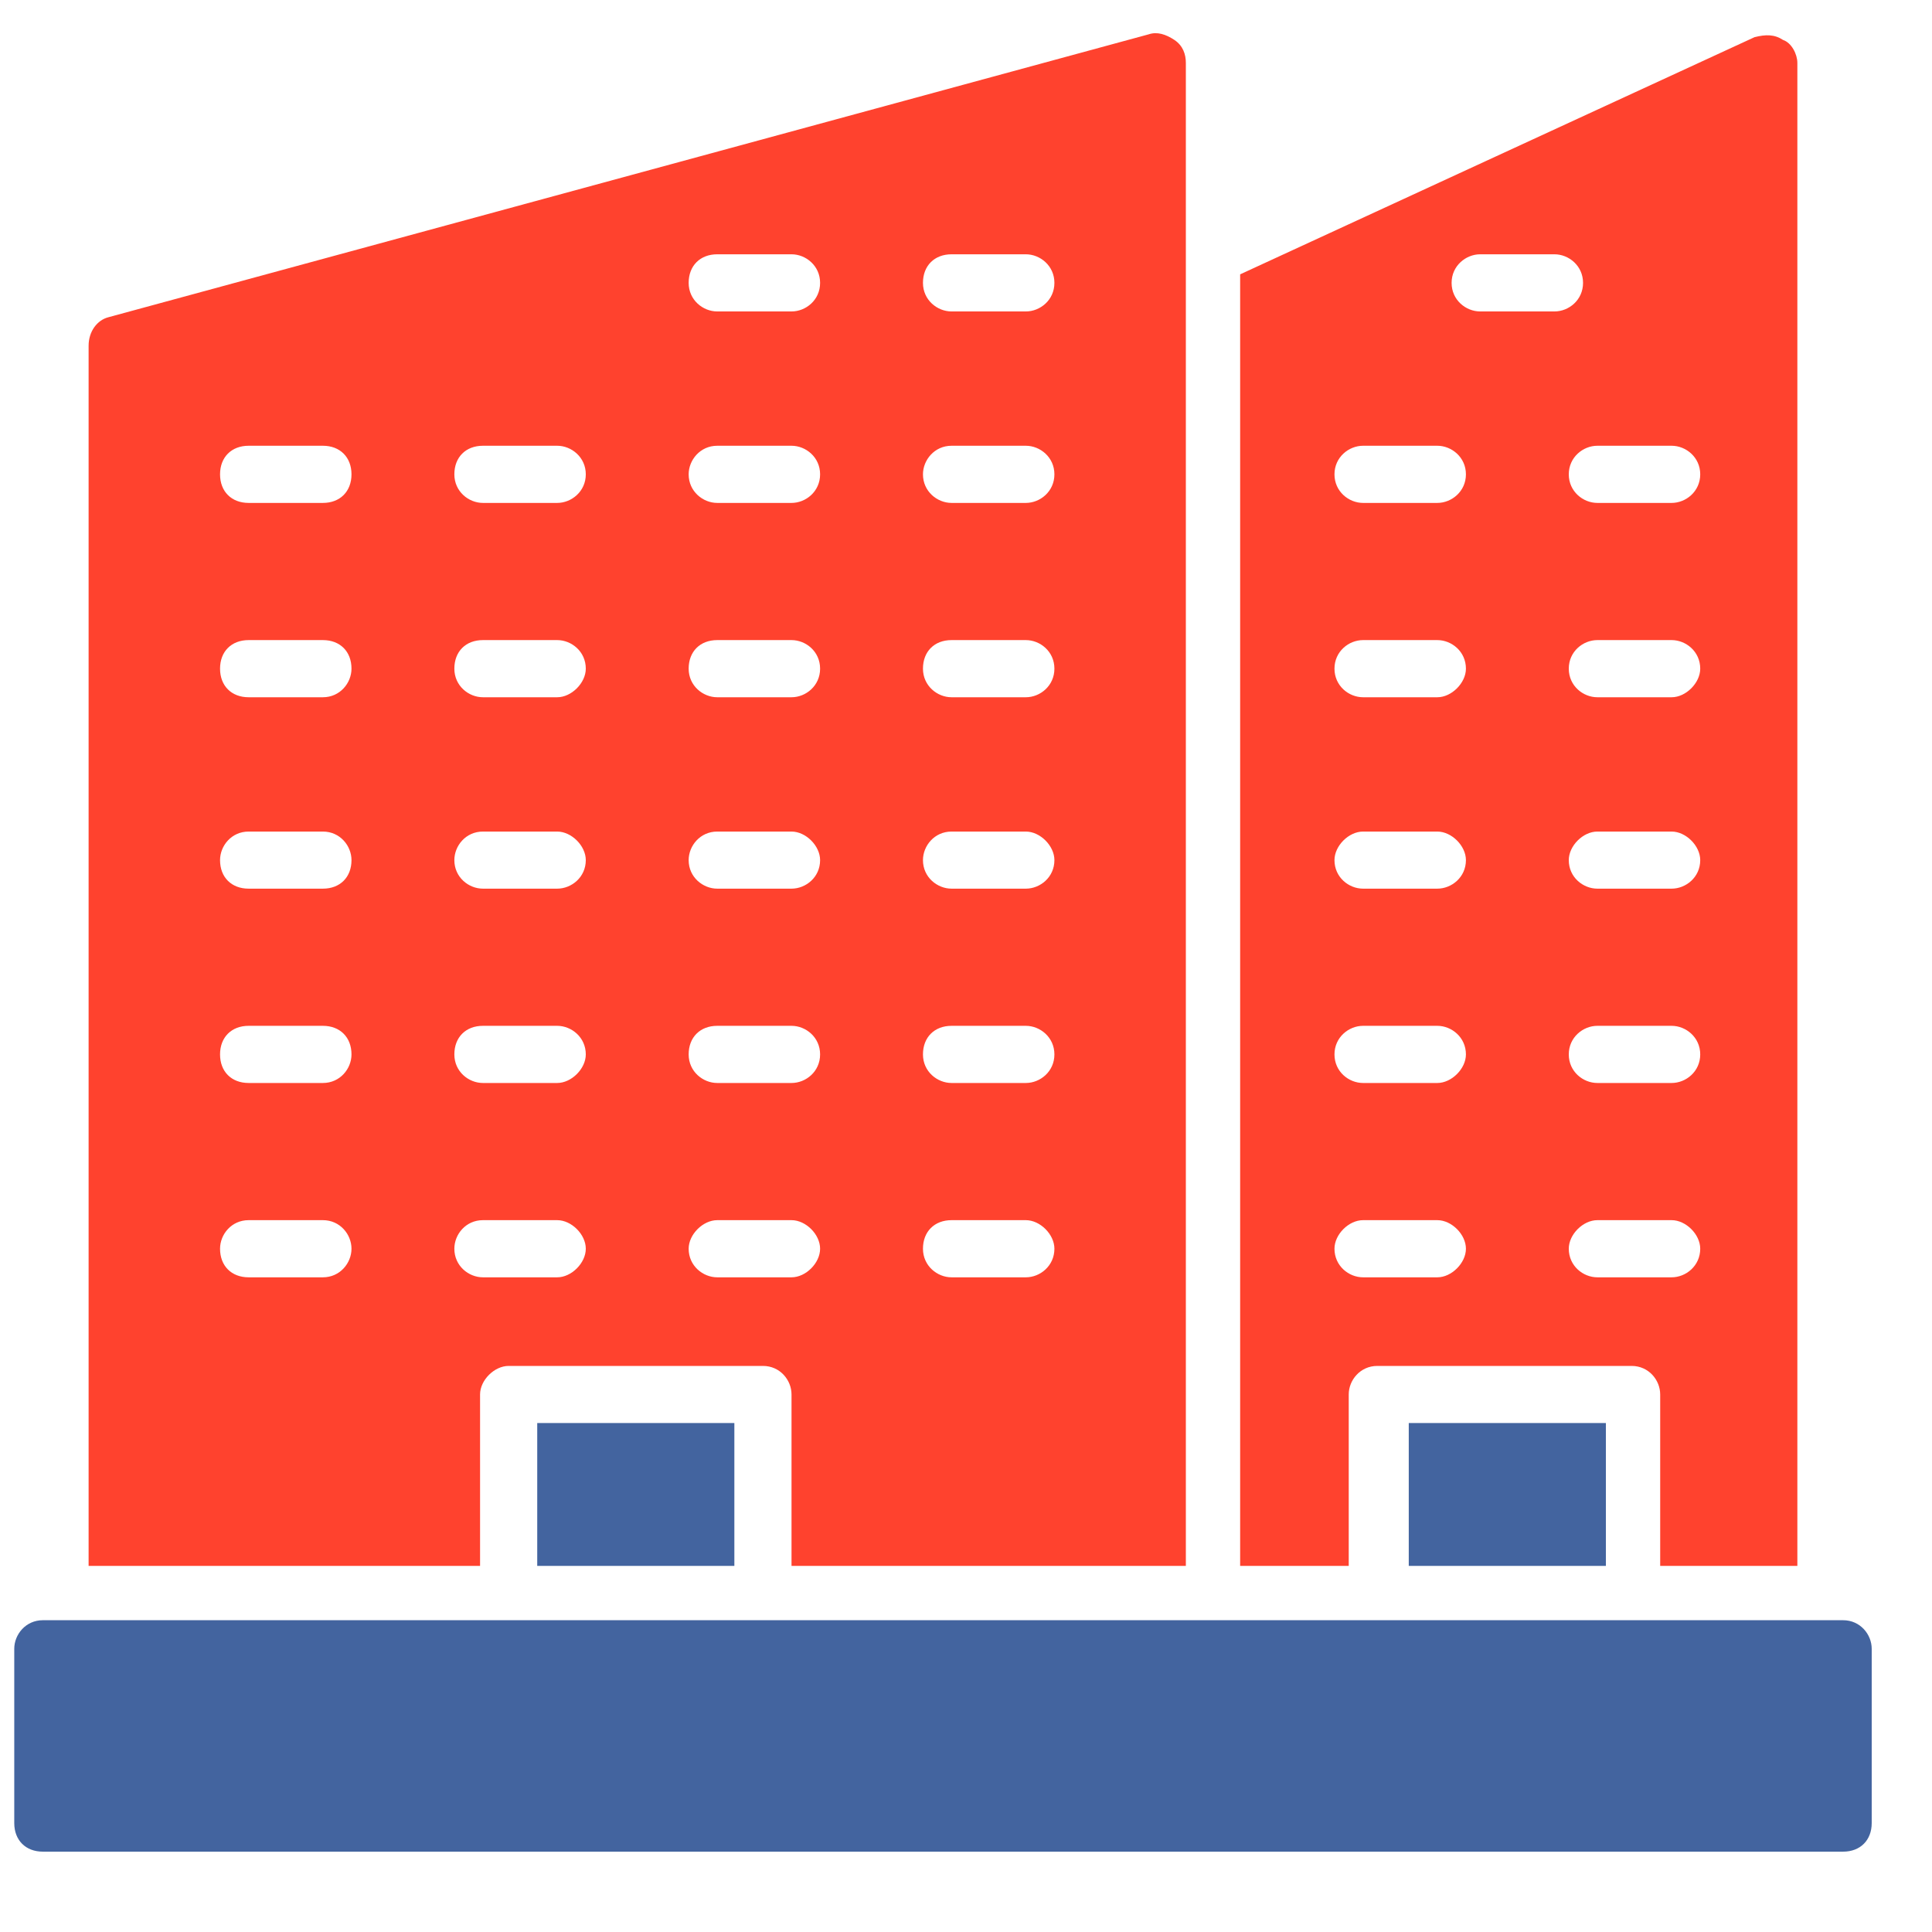 <svg xmlns="http://www.w3.org/2000/svg" width="29" height="29" viewBox="0 0 29 29" fill="none"><g clip-path="url(#clip0_168_2555)"><path d="M26.979 23.462V0.944C26.979 0.815 26.893 0.643 26.765 0.6C26.636 0.515 26.507 0.515 26.336 0.558L18.615 4.118V23.505H20.245V20.931C20.245 20.717 20.417 20.503 20.674 20.503H24.491C24.749 20.503 24.92 20.717 24.92 20.931V23.505H26.979V23.462ZM25.092 13.339H23.977C23.762 13.339 23.548 13.168 23.548 12.911C23.548 12.696 23.762 12.482 23.977 12.482H25.092C25.306 12.482 25.521 12.696 25.521 12.911C25.521 13.168 25.306 13.339 25.092 13.339ZM25.521 15.827C25.521 16.085 25.306 16.256 25.092 16.256H23.977C23.762 16.256 23.548 16.085 23.548 15.827C23.548 15.57 23.762 15.398 23.977 15.398H25.092C25.306 15.398 25.521 15.57 25.521 15.827ZM25.092 10.466H23.977C23.762 10.466 23.548 10.294 23.548 10.037C23.548 9.779 23.762 9.608 23.977 9.608H25.092C25.306 9.608 25.521 9.779 25.521 10.037C25.521 10.251 25.306 10.466 25.092 10.466ZM25.092 6.691C25.306 6.691 25.521 6.863 25.521 7.12C25.521 7.377 25.306 7.549 25.092 7.549H23.977C23.762 7.549 23.548 7.377 23.548 7.12C23.548 6.863 23.762 6.691 23.977 6.691H25.092ZM21.575 19.173H20.46C20.245 19.173 20.031 19.001 20.031 18.744C20.031 18.529 20.245 18.315 20.46 18.315H21.575C21.789 18.315 22.004 18.529 22.004 18.744C22.004 18.958 21.789 19.173 21.575 19.173ZM21.575 16.256H20.46C20.245 16.256 20.031 16.085 20.031 15.827C20.031 15.57 20.245 15.398 20.46 15.398H21.575C21.789 15.398 22.004 15.57 22.004 15.827C22.004 16.042 21.789 16.256 21.575 16.256ZM21.575 13.339H20.46C20.245 13.339 20.031 13.168 20.031 12.911C20.031 12.696 20.245 12.482 20.46 12.482H21.575C21.789 12.482 22.004 12.696 22.004 12.911C22.004 13.168 21.789 13.339 21.575 13.339ZM21.575 10.466H20.46C20.245 10.466 20.031 10.294 20.031 10.037C20.031 9.779 20.245 9.608 20.46 9.608H21.575C21.789 9.608 22.004 9.779 22.004 10.037C22.004 10.251 21.789 10.466 21.575 10.466ZM21.575 7.549H20.46C20.245 7.549 20.031 7.377 20.031 7.12C20.031 6.863 20.245 6.691 20.46 6.691H21.575C21.789 6.691 22.004 6.863 22.004 7.12C22.004 7.377 21.789 7.549 21.575 7.549ZM22.218 4.675C22.004 4.675 21.789 4.504 21.789 4.246C21.789 3.989 22.004 3.817 22.218 3.817H23.333C23.548 3.817 23.762 3.989 23.762 4.246C23.762 4.504 23.548 4.675 23.333 4.675H22.218ZM23.977 19.173C23.762 19.173 23.548 19.001 23.548 18.744C23.548 18.529 23.762 18.315 23.977 18.315H25.092C25.306 18.315 25.521 18.529 25.521 18.744C25.521 19.001 25.306 19.173 25.092 19.173H23.977Z" fill="#FF422E"></path><path d="M21.146 21.36H24.105V23.505H21.146V21.36ZM28.095 24.749C28.095 24.534 27.923 24.32 27.666 24.32H0.643C0.386 24.32 0.214 24.534 0.214 24.749V27.365C0.214 27.623 0.386 27.794 0.643 27.794H27.666C27.923 27.794 28.095 27.623 28.095 27.365V24.749ZM8.064 21.36H11.023V23.505H8.064V21.36Z" fill="#43649F"></path><path d="M17.8 23.462V0.944C17.8 0.815 17.757 0.686 17.629 0.6C17.5 0.515 17.371 0.472 17.243 0.515L1.63 4.761C1.458 4.804 1.33 4.975 1.33 5.19V23.505H7.206V20.931C7.206 20.717 7.42 20.503 7.635 20.503H11.452C11.71 20.503 11.881 20.717 11.881 20.931V23.505H17.8V23.462ZM14.283 3.817H15.398C15.613 3.817 15.827 3.989 15.827 4.246C15.827 4.504 15.613 4.675 15.398 4.675H14.283C14.069 4.675 13.854 4.504 13.854 4.246C13.854 3.989 14.026 3.817 14.283 3.817ZM14.283 6.691H15.398C15.613 6.691 15.827 6.863 15.827 7.12C15.827 7.377 15.613 7.549 15.398 7.549H14.283C14.069 7.549 13.854 7.377 13.854 7.12C13.854 6.906 14.026 6.691 14.283 6.691ZM14.283 9.608H15.398C15.613 9.608 15.827 9.779 15.827 10.037C15.827 10.294 15.613 10.466 15.398 10.466H14.283C14.069 10.466 13.854 10.294 13.854 10.037C13.854 9.779 14.026 9.608 14.283 9.608ZM14.283 12.482H15.398C15.613 12.482 15.827 12.696 15.827 12.911C15.827 13.168 15.613 13.339 15.398 13.339H14.283C14.069 13.339 13.854 13.168 13.854 12.911C13.854 12.696 14.026 12.482 14.283 12.482ZM14.283 15.398H15.398C15.613 15.398 15.827 15.57 15.827 15.827C15.827 16.085 15.613 16.256 15.398 16.256H14.283C14.069 16.256 13.854 16.085 13.854 15.827C13.854 15.57 14.026 15.398 14.283 15.398ZM14.283 18.315H15.398C15.613 18.315 15.827 18.529 15.827 18.744C15.827 19.001 15.613 19.173 15.398 19.173H14.283C14.069 19.173 13.854 19.001 13.854 18.744C13.854 18.487 14.026 18.315 14.283 18.315ZM10.766 3.817H11.881C12.096 3.817 12.31 3.989 12.31 4.246C12.31 4.504 12.096 4.675 11.881 4.675H10.766C10.552 4.675 10.337 4.504 10.337 4.246C10.337 3.989 10.509 3.817 10.766 3.817ZM10.766 6.691H11.881C12.096 6.691 12.31 6.863 12.31 7.12C12.31 7.377 12.096 7.549 11.881 7.549H10.766C10.552 7.549 10.337 7.377 10.337 7.12C10.337 6.906 10.509 6.691 10.766 6.691ZM10.766 9.608H11.881C12.096 9.608 12.31 9.779 12.31 10.037C12.31 10.294 12.096 10.466 11.881 10.466H10.766C10.552 10.466 10.337 10.294 10.337 10.037C10.337 9.779 10.509 9.608 10.766 9.608ZM10.766 12.482H11.881C12.096 12.482 12.31 12.696 12.31 12.911C12.31 13.168 12.096 13.339 11.881 13.339H10.766C10.552 13.339 10.337 13.168 10.337 12.911C10.337 12.696 10.509 12.482 10.766 12.482ZM10.766 15.398H11.881C12.096 15.398 12.31 15.57 12.31 15.827C12.31 16.085 12.096 16.256 11.881 16.256H10.766C10.552 16.256 10.337 16.085 10.337 15.827C10.337 15.57 10.509 15.398 10.766 15.398ZM4.847 19.173H3.732C3.474 19.173 3.303 19.001 3.303 18.744C3.303 18.529 3.474 18.315 3.732 18.315H4.847C5.104 18.315 5.276 18.529 5.276 18.744C5.276 18.958 5.104 19.173 4.847 19.173ZM4.847 16.256H3.732C3.474 16.256 3.303 16.085 3.303 15.827C3.303 15.57 3.474 15.398 3.732 15.398H4.847C5.104 15.398 5.276 15.57 5.276 15.827C5.276 16.042 5.104 16.256 4.847 16.256ZM4.847 13.339H3.732C3.474 13.339 3.303 13.168 3.303 12.911C3.303 12.696 3.474 12.482 3.732 12.482H4.847C5.104 12.482 5.276 12.696 5.276 12.911C5.276 13.168 5.104 13.339 4.847 13.339ZM4.847 10.466H3.732C3.474 10.466 3.303 10.294 3.303 10.037C3.303 9.779 3.474 9.608 3.732 9.608H4.847C5.104 9.608 5.276 9.779 5.276 10.037C5.276 10.251 5.104 10.466 4.847 10.466ZM4.847 7.549H3.732C3.474 7.549 3.303 7.377 3.303 7.12C3.303 6.863 3.474 6.691 3.732 6.691H4.847C5.104 6.691 5.276 6.863 5.276 7.12C5.276 7.377 5.104 7.549 4.847 7.549ZM8.364 19.173H7.249C7.034 19.173 6.82 19.001 6.82 18.744C6.82 18.529 6.991 18.315 7.249 18.315H8.364C8.578 18.315 8.793 18.529 8.793 18.744C8.793 18.958 8.578 19.173 8.364 19.173ZM8.364 16.256H7.249C7.034 16.256 6.82 16.085 6.82 15.827C6.82 15.57 6.991 15.398 7.249 15.398H8.364C8.578 15.398 8.793 15.57 8.793 15.827C8.793 16.042 8.578 16.256 8.364 16.256ZM8.364 13.339H7.249C7.034 13.339 6.82 13.168 6.82 12.911C6.82 12.696 6.991 12.482 7.249 12.482H8.364C8.578 12.482 8.793 12.696 8.793 12.911C8.793 13.168 8.578 13.339 8.364 13.339ZM8.364 10.466H7.249C7.034 10.466 6.82 10.294 6.82 10.037C6.82 9.779 6.991 9.608 7.249 9.608H8.364C8.578 9.608 8.793 9.779 8.793 10.037C8.793 10.251 8.578 10.466 8.364 10.466ZM8.364 7.549H7.249C7.034 7.549 6.82 7.377 6.82 7.12C6.82 6.863 6.991 6.691 7.249 6.691H8.364C8.578 6.691 8.793 6.863 8.793 7.12C8.793 7.377 8.578 7.549 8.364 7.549ZM11.881 19.173H10.766C10.552 19.173 10.337 19.001 10.337 18.744C10.337 18.529 10.552 18.315 10.766 18.315H11.881C12.096 18.315 12.31 18.529 12.31 18.744C12.31 18.958 12.096 19.173 11.881 19.173Z" fill="#FF422E"></path></g><defs><clipPath id="clip0_168_2555"><rect width="28.309" height="28.309" fill="white"></rect></clipPath></defs></svg>